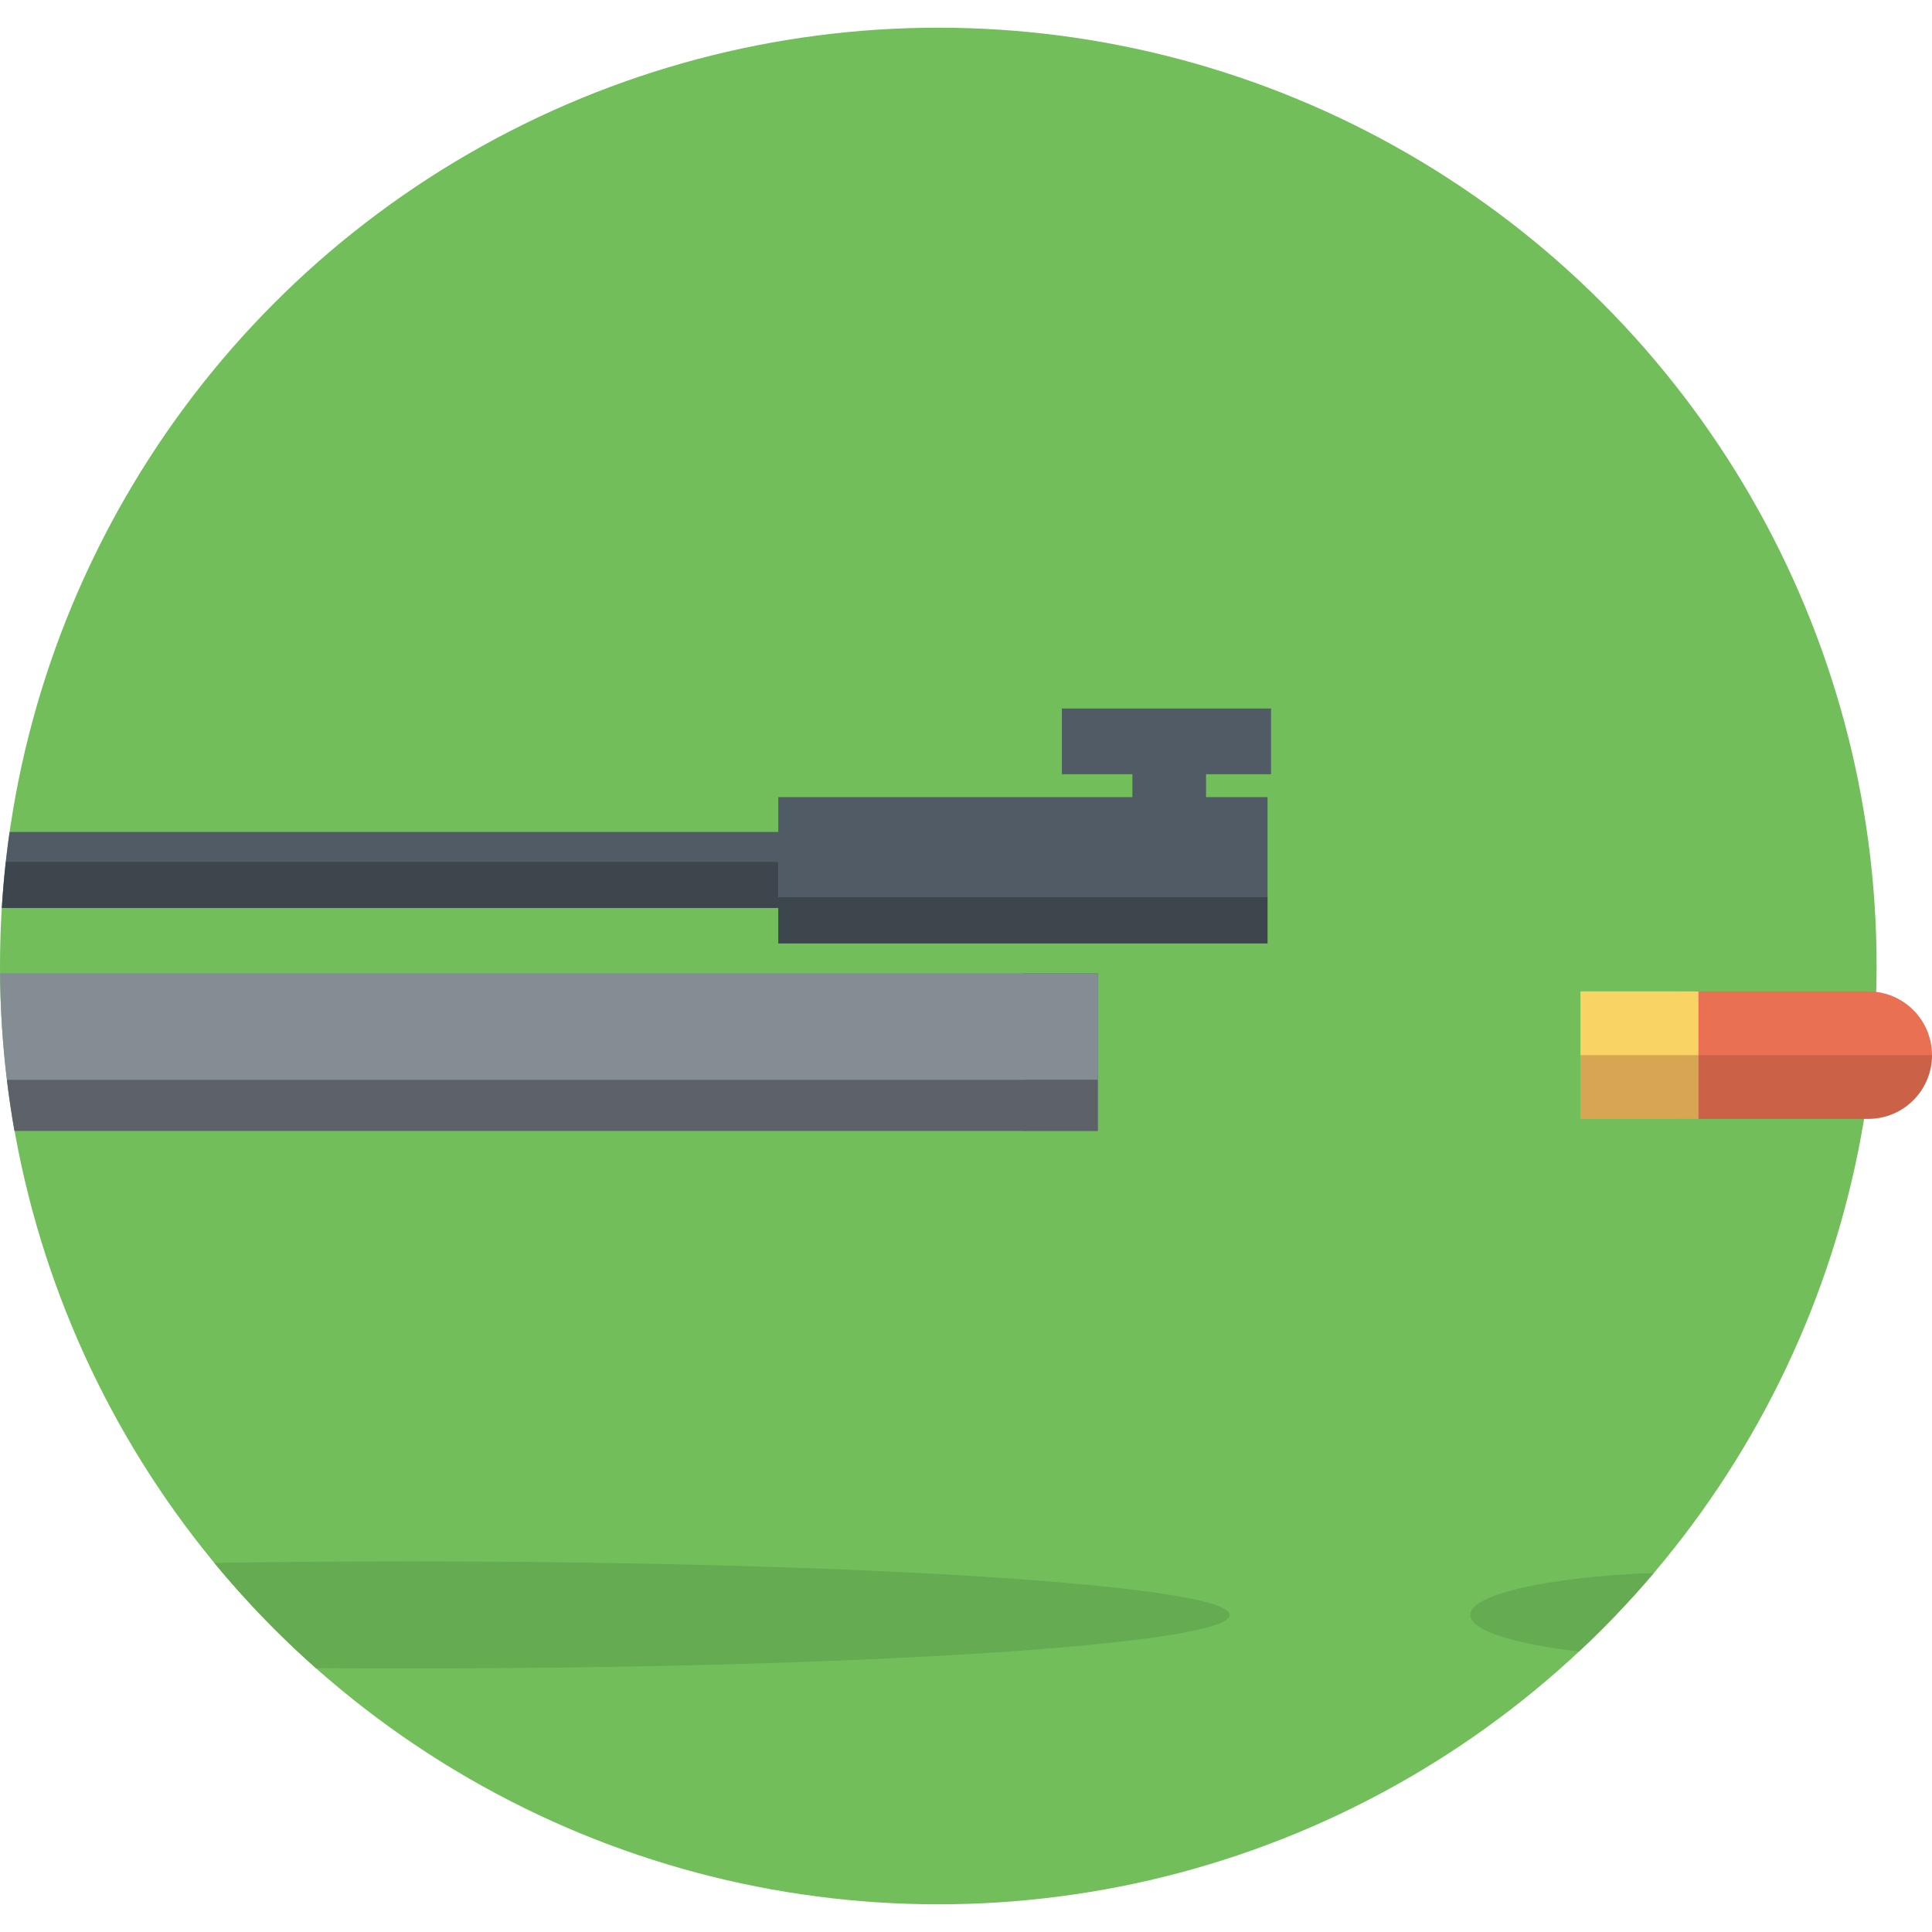 <?xml version="1.0" encoding="iso-8859-1"?>
<!-- Uploaded to: SVG Repo, www.svgrepo.com, Generator: SVG Repo Mixer Tools -->
<svg version="1.1" id="Capa_1" xmlns="http://www.w3.org/2000/svg" xmlns:xlink="http://www.w3.org/1999/xlink" 
	 viewBox="0 0 425.693 425.693" xml:space="preserve">
<g>
	<circle style="fill:#71BE5B;" cx="206.744" cy="212.847" r="206.744"/>
	<rect x="225.387" y="214.427" style="fill:#5C6771;" width="16.488" height="34.751"/>
	<path style="fill:#505B66;" d="M171.488,189.881v7.813h107.795v-22.056h-13.547v-5.037h14.317v-14.487h-46.077v14.487h15.533v5.037
		h-78.021v7.675H2.109c-0.311,2.179-0.59,4.368-0.831,6.568H171.488z"/>
	<path style="fill:#505B66;" d="M171.488,207.877h107.795v-10.182H171.488v-7.813H1.278c-0.375,3.37-0.665,6.765-0.874,10.182
		h171.085V207.877z"/>
	<path style="opacity:0.42;fill:#282A2C;" d="M171.488,207.877h107.795v-10.182H171.488v-7.813H1.278
		c-0.375,3.37-0.665,6.765-0.874,10.182h171.085V207.877z"/>
	<path style="fill:#848C94;" d="M241.875,237.922v-23.495H0.02c0.06,7.946,0.565,15.786,1.497,23.495H241.875z"/>
	<path style="fill:#848C94;" d="M241.875,237.922H1.517c0.457,3.783,1.009,7.539,1.669,11.256h238.688V237.922z"/>
	<path style="opacity:0.42;fill:#282A2C;" d="M241.875,237.922H1.517c0.457,3.783,1.009,7.539,1.669,11.256h238.688V237.922z"/>
	<g>
		<path style="fill:#EA7053;" d="M425.693,232.485c0,7.751-6.285,14.041-14.042,14.041h-40.907c-7.753,0-14.037-6.29-14.037-14.041
			l0,0c0-7.755,6.284-14.042,14.037-14.042h40.907C419.408,218.443,425.693,224.73,425.693,232.485L425.693,232.485z"/>
		<rect x="348.227" y="218.443" style="fill:#F9D363;" width="26.013" height="28.083"/>
	</g>
	<path style="opacity:0.3;fill:#823E2E;" d="M348.227,246.526h22.518h3.495h37.412c7.757,0,14.042-6.29,14.042-14.041h-77.467
		V246.526z"/>
	<path style="fill:#71BE5B;" d="M270.947,355.836c0-6.513-81.053-11.794-181.035-11.794c-14.707,0-28.997,0.115-42.687,0.33
		c6.851,8.301,14.349,16.049,22.399,23.187c6.661,0.049,13.428,0.075,20.288,0.075C189.894,367.633,270.947,362.353,270.947,355.836
		z"/>
	<path style="opacity:0.38;fill:#538C43;" d="M270.947,355.836c0-6.513-81.053-11.794-181.035-11.794
		c-14.707,0-28.997,0.115-42.687,0.33c6.851,8.301,14.349,16.049,22.399,23.187c6.661,0.049,13.428,0.075,20.288,0.075
		C189.894,367.633,270.947,362.353,270.947,355.836z"/>
	<path style="fill:#71BE5B;" d="M364.395,346.583c-23.049,0.859-40.426,4.676-40.426,9.256c0,3.398,9.578,6.378,23.939,8.04
		C353.728,358.436,359.235,352.66,364.395,346.583z"/>
	<path style="opacity:0.38;fill:#538C43;" d="M364.395,346.583c-23.049,0.859-40.426,4.676-40.426,9.256
		c0,3.398,9.578,6.378,23.939,8.04C353.728,358.436,359.235,352.66,364.395,346.583z"/>
</g>
</svg>